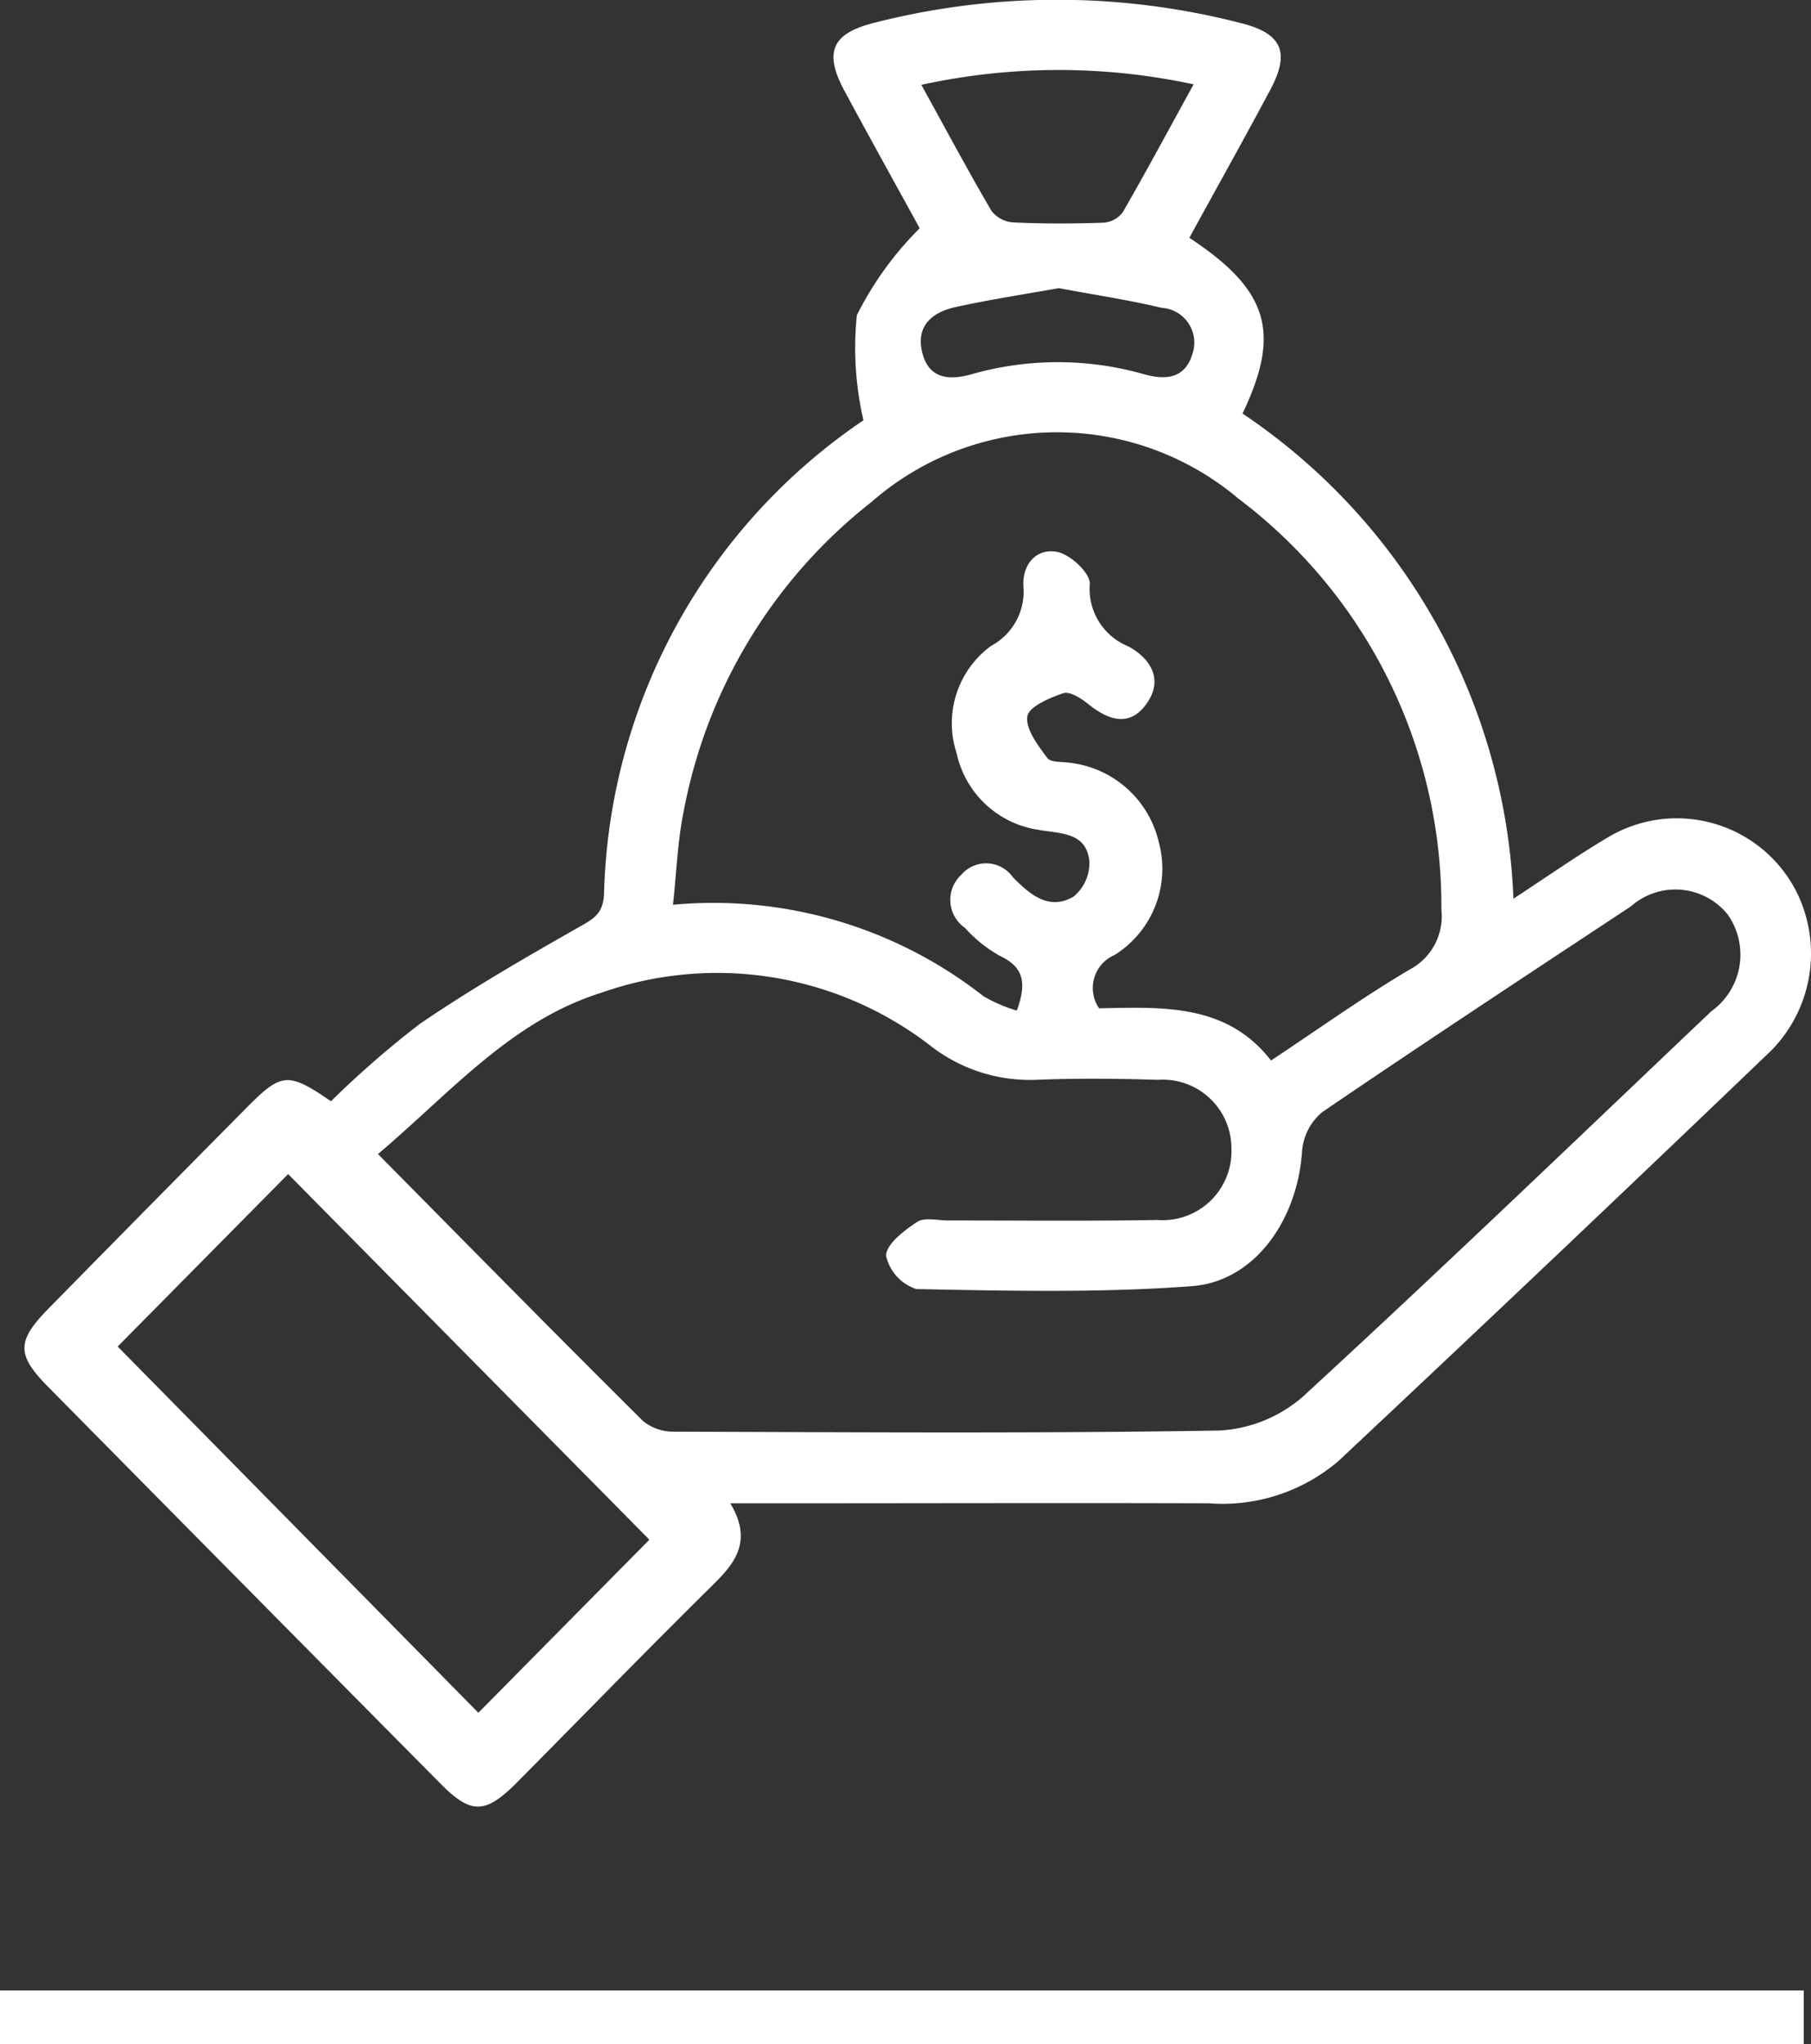 <svg xmlns="http://www.w3.org/2000/svg" width="50" height="56.421" viewBox="0 0 50 56.421"><rect x="0" y="0" width="50" height="56.421" fill="#333333" stroke="none"/><g transform="translate(-226 -2287.447)"><g transform="translate(226.675 2287.447)"><path d="M-8.811-18.065c.6,1,.172,1.606-.454,2.221-1.84,1.812-3.638,3.669-5.457,5.5-.856.856-1.251.863-2.089.016Q-22.233-15.8-27.646-21.283c-.88-.891-.873-1.265.028-2.179q2.717-2.766,5.443-5.517c.974-.986,1.149-1,2.339-.188a26.428,26.428,0,0,1,2.45-2.133c1.423-.972,2.921-1.836,4.419-2.686.393-.223.637-.363.668-.883A16.281,16.281,0,0,1-5.136-47.963a8.861,8.861,0,0,1-.182-2.9,9.132,9.132,0,0,1,1.735-2.4c-.6-1.094-1.351-2.444-2.084-3.806-.557-1.04-.347-1.559.78-1.853a20.344,20.344,0,0,1,10.189,0c1.13.287,1.345.814.787,1.851C5.358-55.7,4.6-54.35,3.862-53,6.05-51.556,6.4-50.39,5.33-48.149a16.9,16.9,0,0,1,7.479,13.392c.919-.6,1.725-1.167,2.57-1.67a3.7,3.7,0,0,1,3.02-.388,3.7,3.7,0,0,1,2.289,2,3.82,3.82,0,0,1-.754,4.242q-5.944,5.7-11.952,11.334a4.922,4.922,0,0,1-3.576,1.17c-3.981-.013-7.967,0-11.944,0H-8.811m-9.733-9.645c2.5,2.53,4.9,4.969,7.33,7.381a1.336,1.336,0,0,0,.869.287c5.011.017,10.023.052,15.034-.031A3.821,3.821,0,0,0,7-21.016c3.8-3.495,7.53-7.077,11.276-10.637a1.921,1.921,0,0,0,.445-2.673,1.854,1.854,0,0,0-1.287-.679,1.854,1.854,0,0,0-1.382.46c-2.848,1.881-5.7,3.756-8.52,5.678a1.559,1.559,0,0,0-.557,1.062c-.119,1.9-1.3,3.615-3.049,3.743-2.524.189-5.069.128-7.6.08a1.256,1.256,0,0,1-.837-.918c0-.32.5-.7.856-.934.206-.136.562-.041.851-.042,1.928,0,3.855.02,5.782-.013a1.9,1.9,0,0,0,1.466-.528,1.9,1.9,0,0,0,.579-1.448,1.893,1.893,0,0,0-.6-1.386,1.893,1.893,0,0,0-1.428-.507c-1.123-.035-2.25-.045-3.372,0a4.468,4.468,0,0,1-2.948-.971,9.635,9.635,0,0,0-9.048-1.433c-2.491.78-4.149,2.746-6.168,4.455M-.9-31.674c.285-.78.172-1.2-.459-1.5a3.786,3.786,0,0,1-.977-.78.942.942,0,0,1-.4-.7.942.942,0,0,1,.292-.754.908.908,0,0,1,.733-.325.908.908,0,0,1,.7.382c.476.484,1,.931,1.678.535a1.206,1.206,0,0,0,.435-.969c-.082-.827-.82-.763-1.408-.874a2.72,2.72,0,0,1-2.258-2.116,2.645,2.645,0,0,1,.954-2.962,1.7,1.7,0,0,0,.891-1.638c-.04-.6.354-1.075.942-.952.363.075.9.581.891.88A1.707,1.707,0,0,0,2.18-41.721c.577.314.969.878.531,1.536-.471.713-1.074.515-1.652.046-.192-.154-.5-.35-.68-.29-.379.128-.953.375-.99.64-.05.354.294.8.55,1.146.1.133.424.1.643.136a2.86,2.86,0,0,1,2.434,2.178A2.809,2.809,0,0,1,1.792-33.2a.987.987,0,0,0-.557.633.987.987,0,0,0,.135.835c1.752-.033,3.524-.137,4.746,1.441,1.344-.891,2.55-1.755,3.822-2.507a1.662,1.662,0,0,0,.882-1.659,14.082,14.082,0,0,0-5.6-11.341,7.773,7.773,0,0,0-10.134.09,14.181,14.181,0,0,0-5.181,8.518c-.172.83-.2,1.695-.3,2.6a12.079,12.079,0,0,1,8.575,2.526,4.232,4.232,0,0,0,.908.393M-11.045-17.063-21.02-27.156l-4.706,4.76,9.958,10.109,4.724-4.779M3.982-57.235a17.728,17.728,0,0,0-7.519.013c.685,1.244,1.29,2.375,1.937,3.481a.834.834,0,0,0,.6.317c.83.038,1.66.036,2.49.007A.729.729,0,0,0,2.02-53.7c.654-1.133,1.272-2.286,1.96-3.536M.256-51.61c-.96.171-1.91.316-2.845.521-.624.136-1.1.5-.929,1.233.172.748.733.8,1.371.621a8.678,8.678,0,0,1,4.753,0c.592.166,1.13.128,1.336-.548a.961.961,0,0,0-.1-.851.961.961,0,0,0-.741-.432c-.933-.223-1.884-.363-2.845-.545" transform="translate(28.3 59.564)" fill="#fff"/></g><g transform="translate(226 2343.129)"><path d="M0,0H49.8" fill="none" stroke="#fff" stroke-width="1.478"/></g></g></svg>